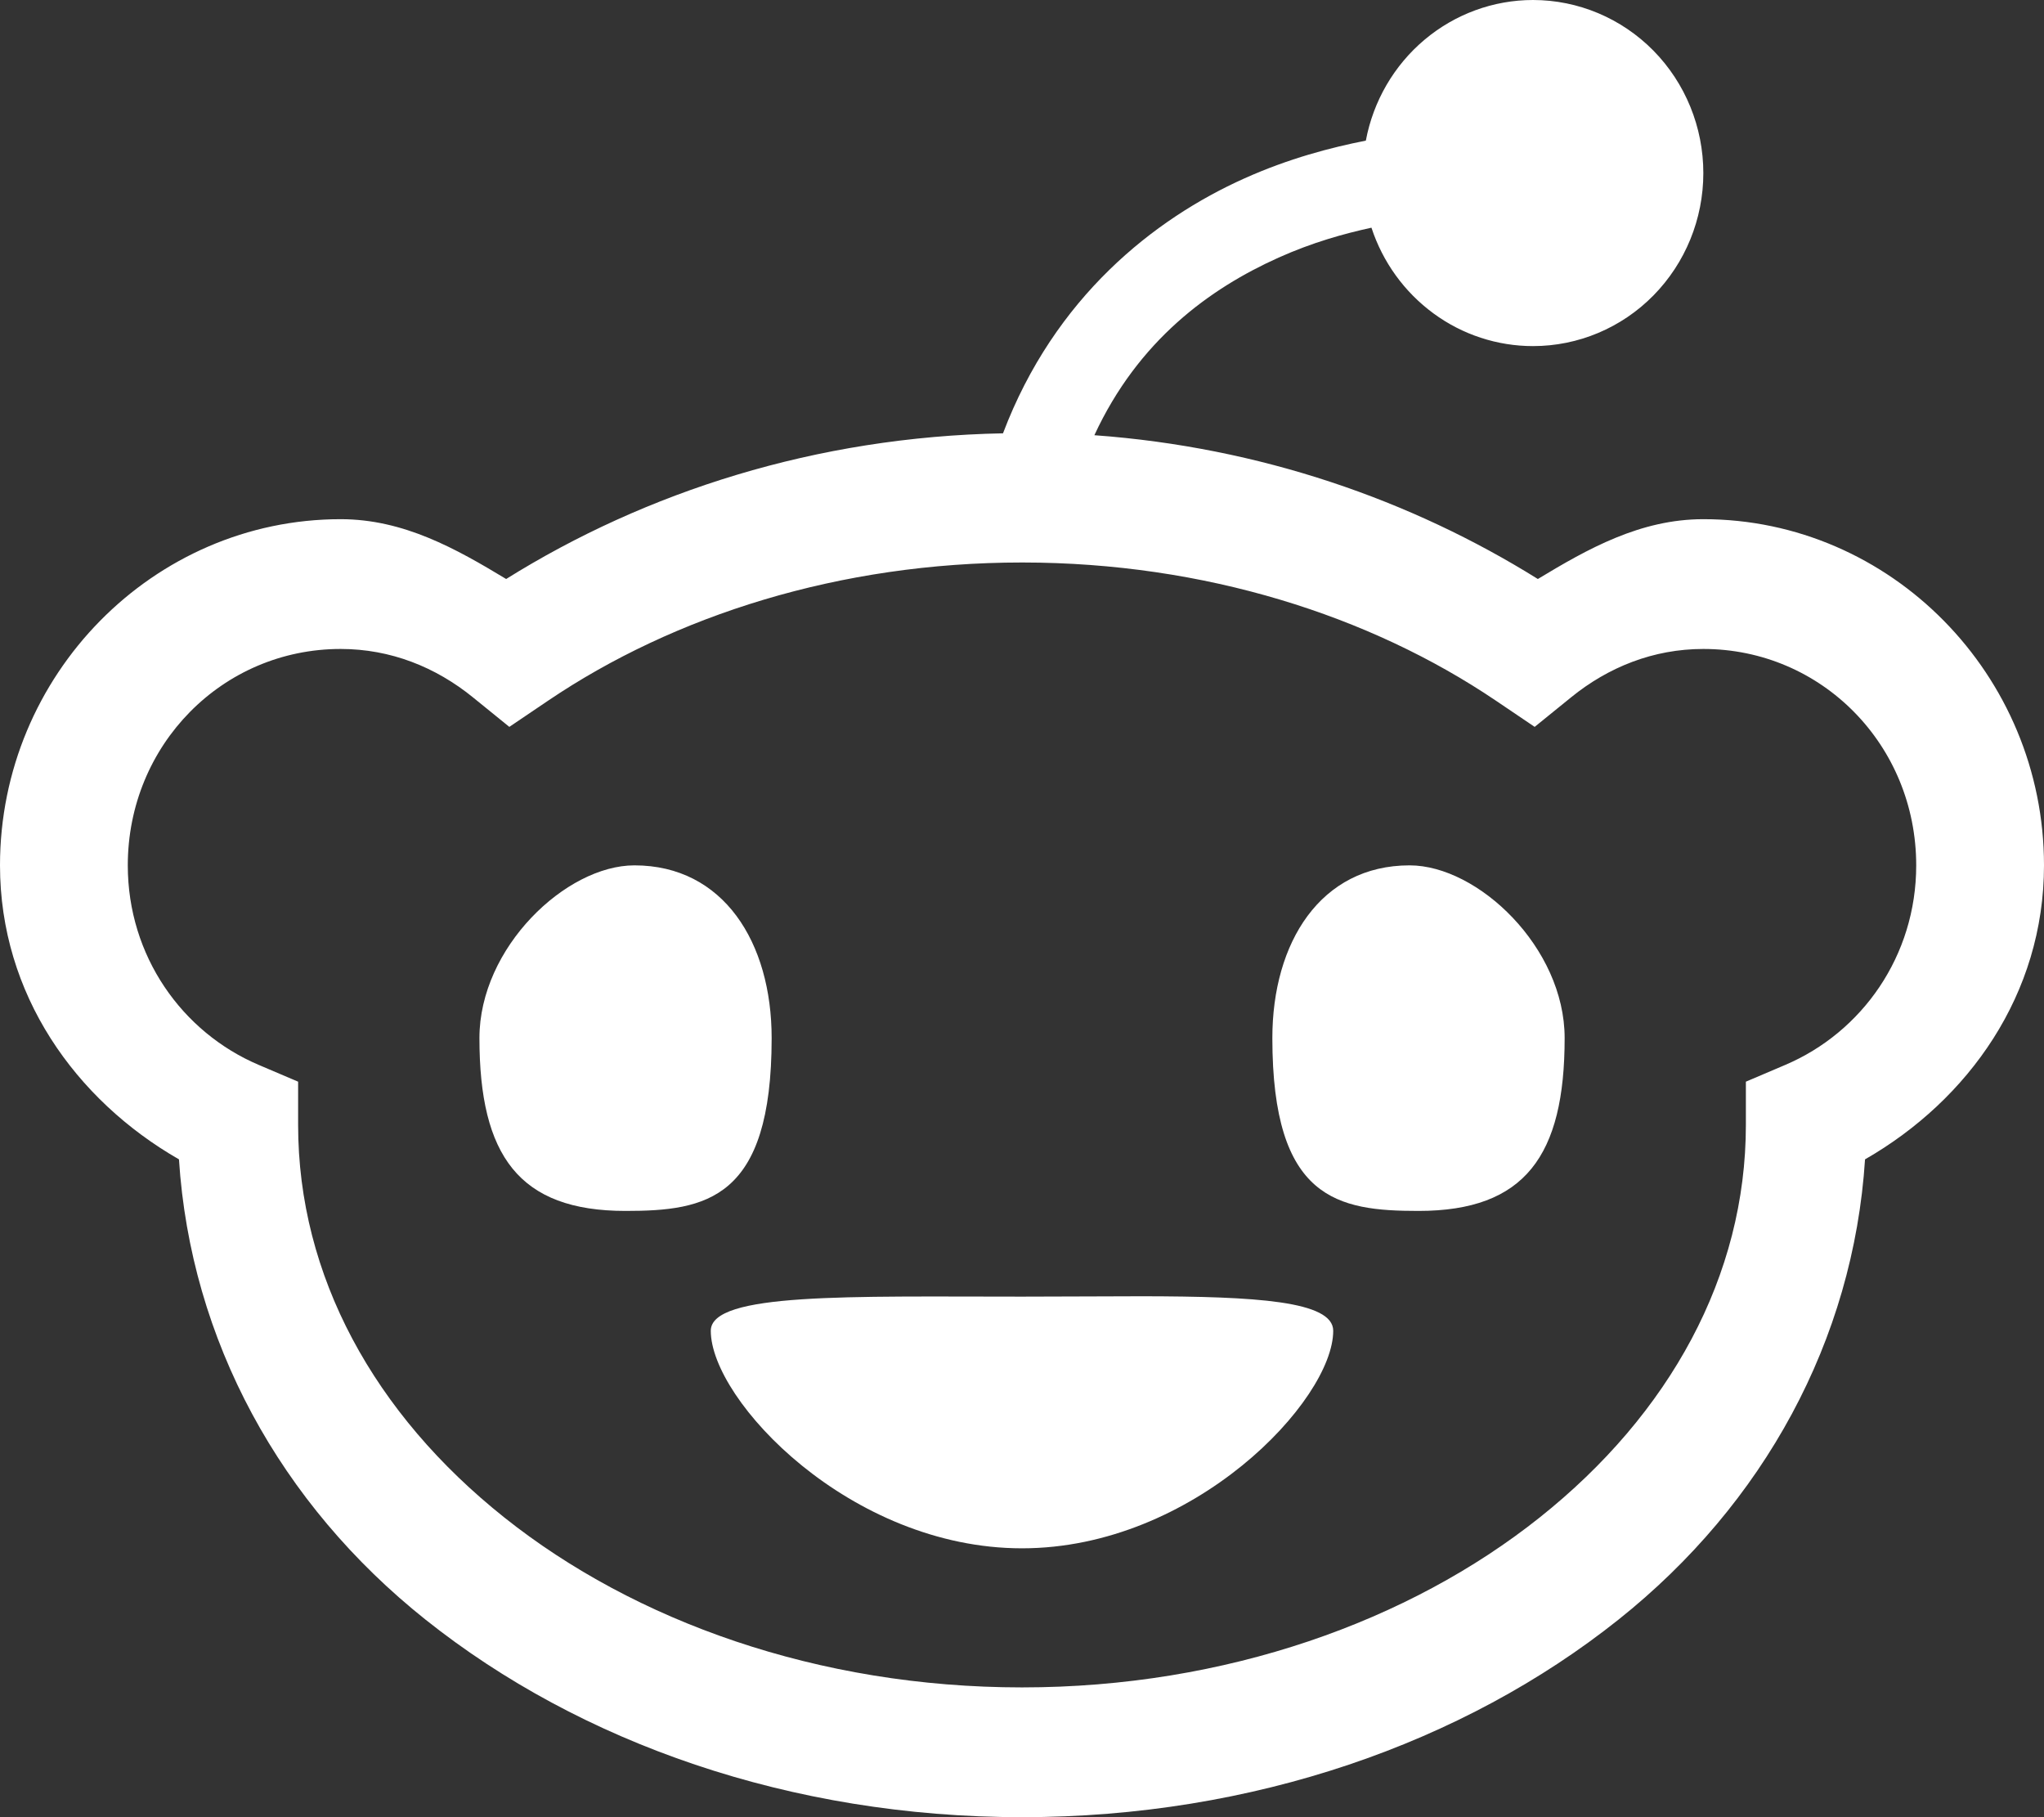 <svg width="27" height="24" viewBox="0 0 27 24" fill="none" xmlns="http://www.w3.org/2000/svg">
<rect x="0" y="0" width="27" height="24" fill="#333333" stroke="none"/>
<path d="M20.25 0C19.727 0 19.22 0.186 18.817 0.525C18.414 0.864 18.14 1.335 18.042 1.857C17.579 1.949 17.029 2.091 16.436 2.357C15.244 2.892 13.93 3.926 13.249 5.723C10.779 5.77 8.531 6.495 6.686 7.647C6.025 7.248 5.333 6.857 4.5 6.857C2.025 6.857 0 8.914 0 11.429C0 13.131 0.996 14.527 2.364 15.312C2.518 17.701 3.702 19.863 5.621 21.391C7.668 23.021 10.447 24 13.5 24C16.552 24 19.332 23.021 21.379 21.391C23.298 19.863 24.482 17.701 24.636 15.312C26.004 14.527 27 13.131 27 11.429C27 8.914 24.975 6.857 22.5 6.857C21.667 6.857 20.975 7.248 20.314 7.647C18.645 6.606 16.649 5.907 14.456 5.748C15.035 4.498 15.977 3.812 16.89 3.402C17.341 3.2 17.752 3.087 18.116 3.007C18.265 3.462 18.552 3.858 18.935 4.139C19.317 4.42 19.778 4.571 20.25 4.571C20.847 4.571 21.419 4.331 21.841 3.902C22.263 3.473 22.5 2.892 22.5 2.286C22.5 1.68 22.263 1.098 21.841 0.669C21.419 0.241 20.847 0 20.25 0ZM13.5 7.429C13.504 7.429 13.507 7.429 13.511 7.429C15.912 7.431 18.096 8.13 19.76 9.254L20.272 9.6L20.753 9.21C21.244 8.811 21.84 8.571 22.5 8.571C24.063 8.571 25.312 9.84 25.312 11.429C25.312 12.625 24.596 13.634 23.581 14.065L23.062 14.286V14.857C23.062 16.85 22.057 18.674 20.338 20.042C18.619 21.411 16.195 22.286 13.5 22.286C10.805 22.286 8.381 21.411 6.662 20.042C4.943 18.674 3.938 16.85 3.938 14.857V14.286L3.419 14.065C2.404 13.634 1.688 12.625 1.688 11.429C1.688 9.84 2.937 8.571 4.5 8.571C5.16 8.571 5.756 8.811 6.247 9.21L6.728 9.6L7.24 9.254C8.906 8.128 11.094 7.429 13.5 7.429ZM8.38 11.429C7.477 11.429 6.333 12.514 6.333 13.71C6.333 15.262 6.855 15.993 8.262 15.993C9.328 15.993 10.193 15.845 10.193 13.71C10.193 12.449 9.558 11.429 8.38 11.429ZM18.62 11.429C17.443 11.429 16.807 12.449 16.807 13.71C16.807 15.845 17.672 15.993 18.738 15.993C20.145 15.993 20.668 15.262 20.668 13.71C20.668 12.514 19.523 11.429 18.62 11.429ZM15.1 17.12C14.608 17.12 14.068 17.125 13.5 17.125C11.23 17.125 9.389 17.069 9.389 17.576C9.389 18.494 11.23 20.449 13.5 20.449C15.77 20.449 17.611 18.494 17.611 17.576C17.611 17.18 16.575 17.123 15.1 17.12Z" fill="white"/>
</svg>
